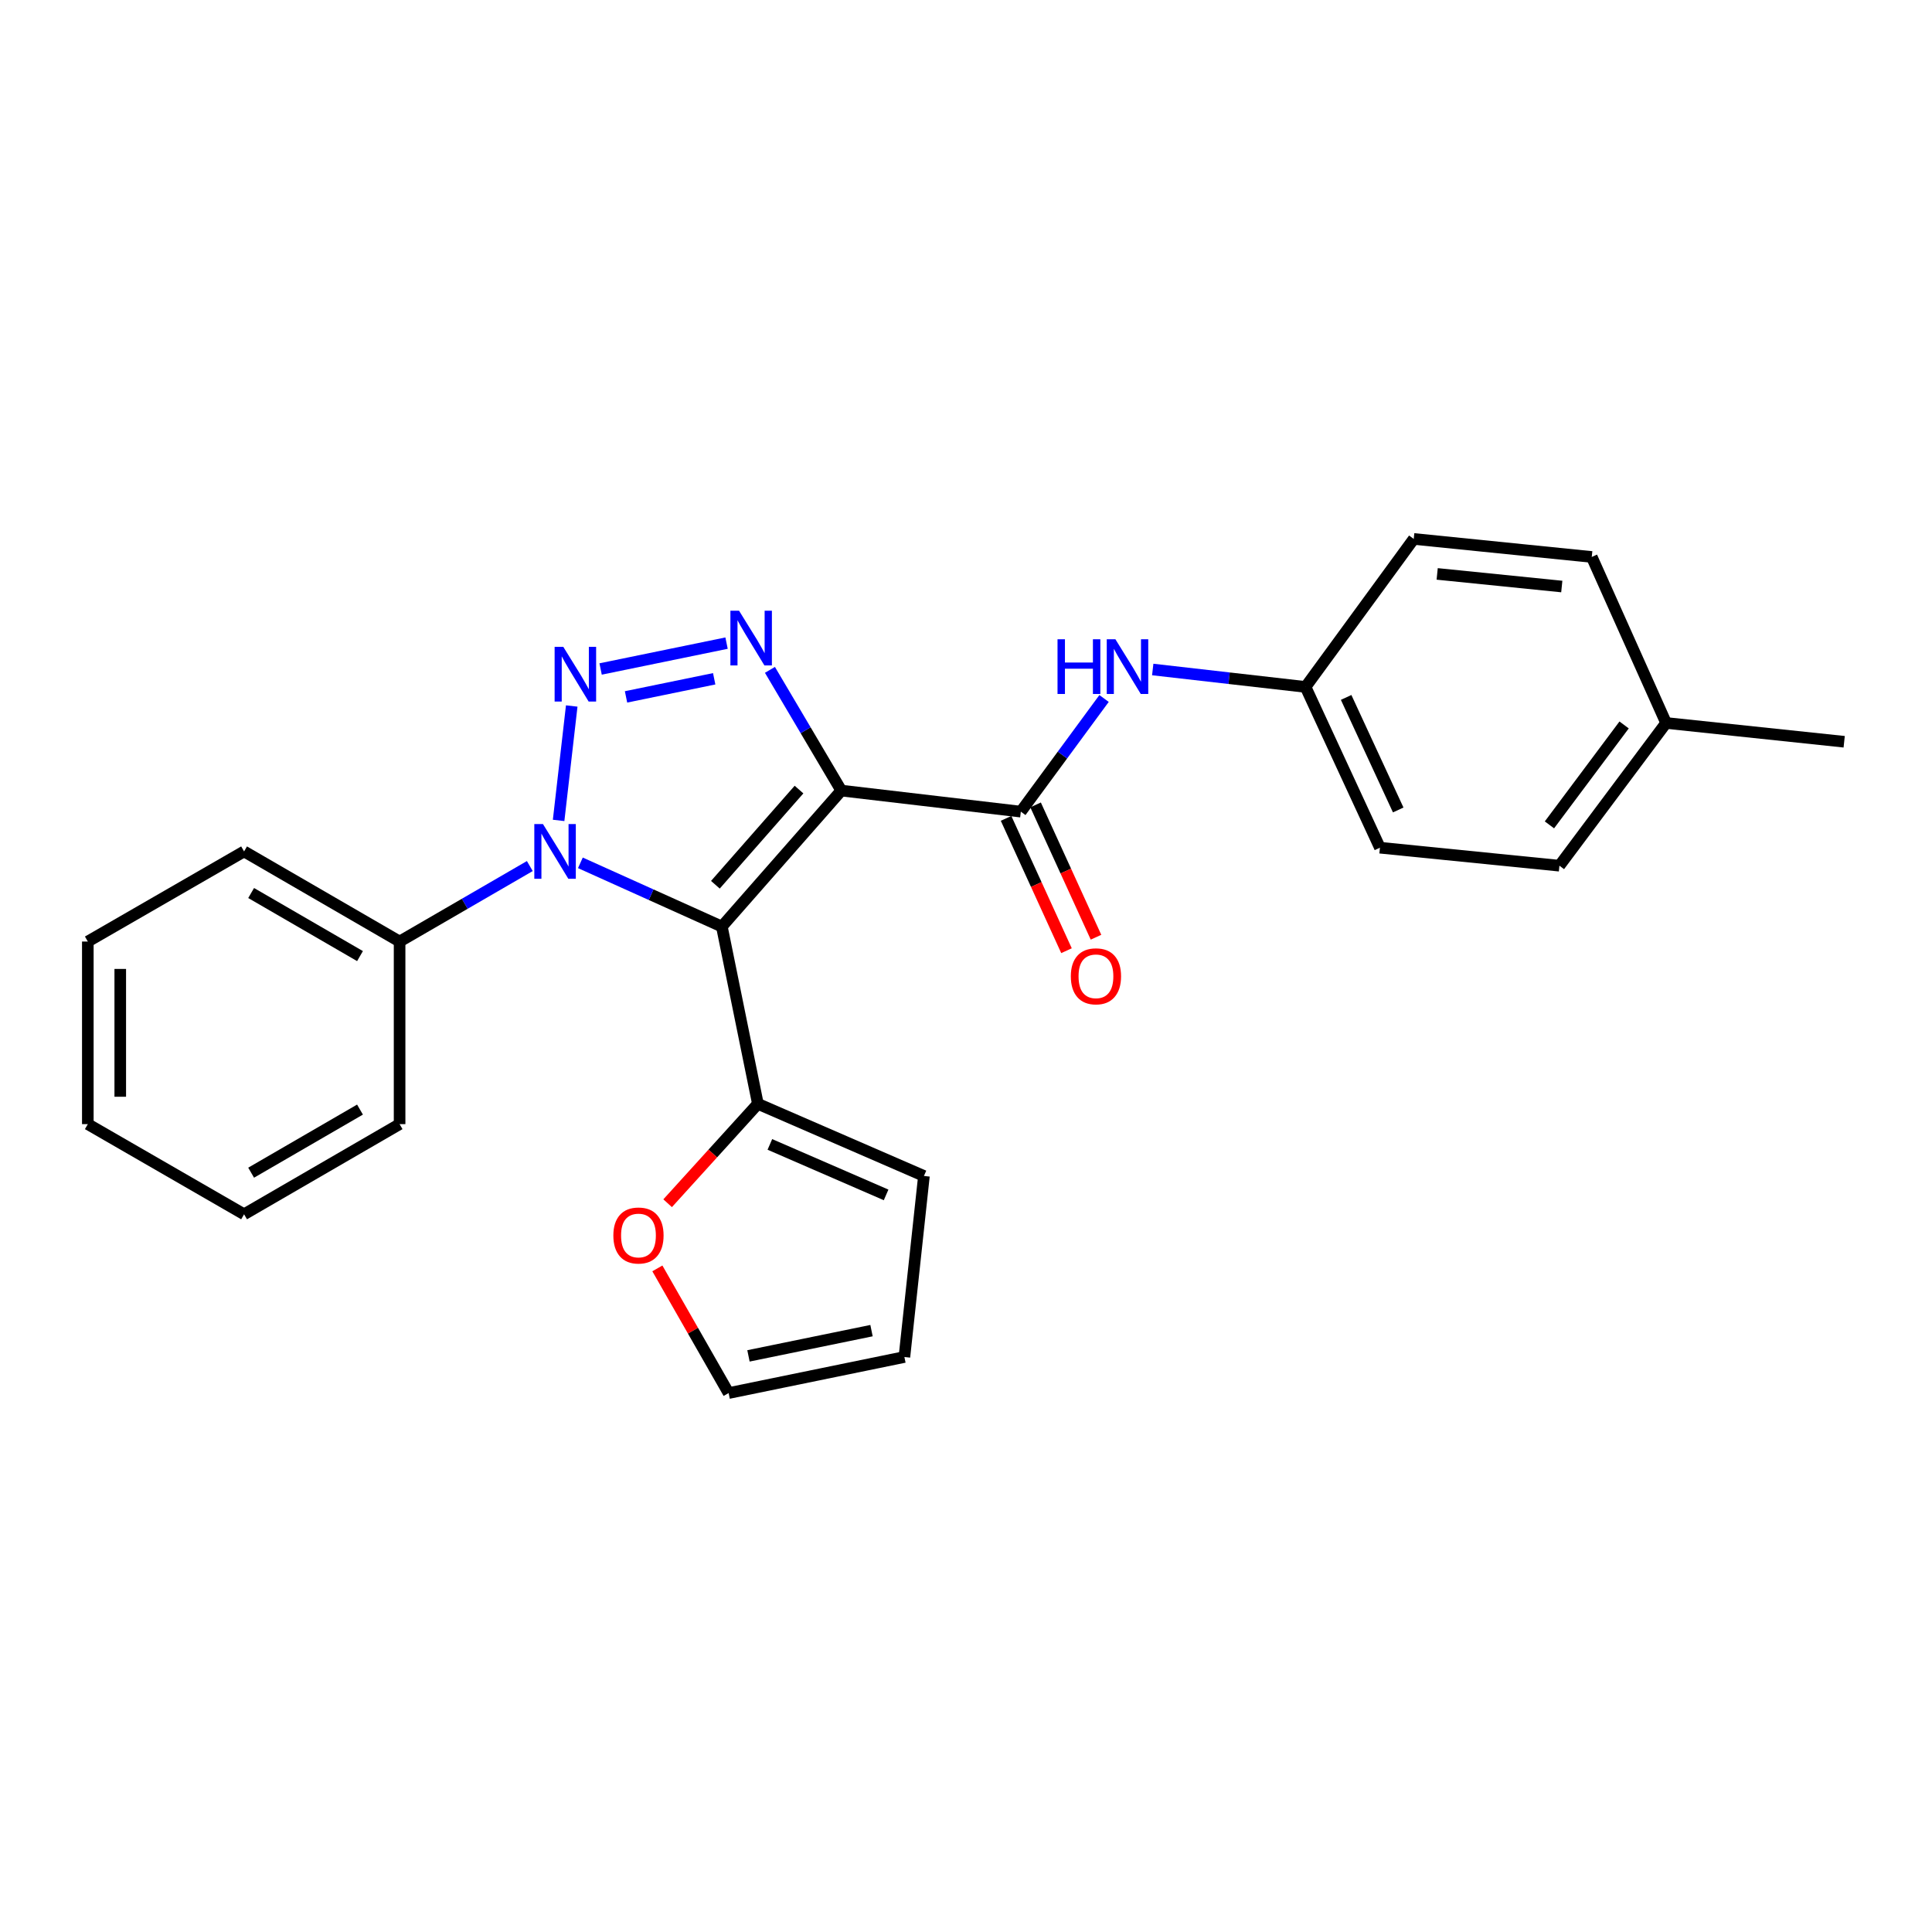 <?xml version='1.0' encoding='iso-8859-1'?>
<svg version='1.1' baseProfile='full'
              xmlns='http://www.w3.org/2000/svg'
                      xmlns:rdkit='http://www.rdkit.org/xml'
                      xmlns:xlink='http://www.w3.org/1999/xlink'
                  xml:space='preserve'
width='1000px' height='1000px' viewBox='0 0 1000 1000'>
<!-- END OF HEADER -->
<rect style='opacity:1.0;fill:#FFFFFF;stroke:none' width='1000' height='1000' x='0' y='0'> </rect>
<path class='bond-0' d='M 373.625,479.589 L 435.455,409.205' style='fill:none;fill-rule:evenodd;stroke:#000000;stroke-width:6px;stroke-linecap:butt;stroke-linejoin:miter;stroke-opacity:1' />
<path class='bond-0' d='M 370.285,457.949 L 413.566,408.68' style='fill:none;fill-rule:evenodd;stroke:#000000;stroke-width:6px;stroke-linecap:butt;stroke-linejoin:miter;stroke-opacity:1' />
<path class='bond-2' d='M 373.625,479.589 L 337.016,463.096' style='fill:none;fill-rule:evenodd;stroke:#000000;stroke-width:6px;stroke-linecap:butt;stroke-linejoin:miter;stroke-opacity:1' />
<path class='bond-2' d='M 337.016,463.096 L 300.406,446.603' style='fill:none;fill-rule:evenodd;stroke:#0000FF;stroke-width:6px;stroke-linecap:butt;stroke-linejoin:miter;stroke-opacity:1' />
<path class='bond-5' d='M 373.625,479.589 L 392.283,571.345' style='fill:none;fill-rule:evenodd;stroke:#000000;stroke-width:6px;stroke-linecap:butt;stroke-linejoin:miter;stroke-opacity:1' />
<path class='bond-3' d='M 435.455,409.205 L 416.987,377.962' style='fill:none;fill-rule:evenodd;stroke:#000000;stroke-width:6px;stroke-linecap:butt;stroke-linejoin:miter;stroke-opacity:1' />
<path class='bond-3' d='M 416.987,377.962 L 398.519,346.719' style='fill:none;fill-rule:evenodd;stroke:#0000FF;stroke-width:6px;stroke-linecap:butt;stroke-linejoin:miter;stroke-opacity:1' />
<path class='bond-4' d='M 435.455,409.205 L 528.378,420.101' style='fill:none;fill-rule:evenodd;stroke:#000000;stroke-width:6px;stroke-linecap:butt;stroke-linejoin:miter;stroke-opacity:1' />
<path class='bond-1' d='M 295.925,365.42 L 289.138,424.644' style='fill:none;fill-rule:evenodd;stroke:#0000FF;stroke-width:6px;stroke-linecap:butt;stroke-linejoin:miter;stroke-opacity:1' />
<path class='bond-25' d='M 310.874,346.269 L 376.065,332.88' style='fill:none;fill-rule:evenodd;stroke:#0000FF;stroke-width:6px;stroke-linecap:butt;stroke-linejoin:miter;stroke-opacity:1' />
<path class='bond-25' d='M 324.031,360.709 L 369.664,351.337' style='fill:none;fill-rule:evenodd;stroke:#0000FF;stroke-width:6px;stroke-linecap:butt;stroke-linejoin:miter;stroke-opacity:1' />
<path class='bond-8' d='M 274.233,448.271 L 240.532,467.806' style='fill:none;fill-rule:evenodd;stroke:#0000FF;stroke-width:6px;stroke-linecap:butt;stroke-linejoin:miter;stroke-opacity:1' />
<path class='bond-8' d='M 240.532,467.806 L 206.83,487.341' style='fill:none;fill-rule:evenodd;stroke:#000000;stroke-width:6px;stroke-linecap:butt;stroke-linejoin:miter;stroke-opacity:1' />
<path class='bond-6' d='M 528.378,420.101 L 549.92,390.816' style='fill:none;fill-rule:evenodd;stroke:#000000;stroke-width:6px;stroke-linecap:butt;stroke-linejoin:miter;stroke-opacity:1' />
<path class='bond-6' d='M 549.92,390.816 L 571.463,361.532' style='fill:none;fill-rule:evenodd;stroke:#0000FF;stroke-width:6px;stroke-linecap:butt;stroke-linejoin:miter;stroke-opacity:1' />
<path class='bond-9' d='M 520.74,423.588 L 536.378,457.833' style='fill:none;fill-rule:evenodd;stroke:#000000;stroke-width:6px;stroke-linecap:butt;stroke-linejoin:miter;stroke-opacity:1' />
<path class='bond-9' d='M 536.378,457.833 L 552.015,492.079' style='fill:none;fill-rule:evenodd;stroke:#FF0000;stroke-width:6px;stroke-linecap:butt;stroke-linejoin:miter;stroke-opacity:1' />
<path class='bond-9' d='M 536.015,416.613 L 551.652,450.859' style='fill:none;fill-rule:evenodd;stroke:#000000;stroke-width:6px;stroke-linecap:butt;stroke-linejoin:miter;stroke-opacity:1' />
<path class='bond-9' d='M 551.652,450.859 L 567.289,485.105' style='fill:none;fill-rule:evenodd;stroke:#FF0000;stroke-width:6px;stroke-linecap:butt;stroke-linejoin:miter;stroke-opacity:1' />
<path class='bond-7' d='M 392.283,571.345 L 368.923,597.067' style='fill:none;fill-rule:evenodd;stroke:#000000;stroke-width:6px;stroke-linecap:butt;stroke-linejoin:miter;stroke-opacity:1' />
<path class='bond-7' d='M 368.923,597.067 L 345.564,622.788' style='fill:none;fill-rule:evenodd;stroke:#FF0000;stroke-width:6px;stroke-linecap:butt;stroke-linejoin:miter;stroke-opacity:1' />
<path class='bond-10' d='M 392.283,571.345 L 478.227,608.678' style='fill:none;fill-rule:evenodd;stroke:#000000;stroke-width:6px;stroke-linecap:butt;stroke-linejoin:miter;stroke-opacity:1' />
<path class='bond-10' d='M 398.484,592.346 L 458.645,618.479' style='fill:none;fill-rule:evenodd;stroke:#000000;stroke-width:6px;stroke-linecap:butt;stroke-linejoin:miter;stroke-opacity:1' />
<path class='bond-13' d='M 596.652,346.532 L 636.197,351.044' style='fill:none;fill-rule:evenodd;stroke:#0000FF;stroke-width:6px;stroke-linecap:butt;stroke-linejoin:miter;stroke-opacity:1' />
<path class='bond-13' d='M 636.197,351.044 L 675.742,355.556' style='fill:none;fill-rule:evenodd;stroke:#000000;stroke-width:6px;stroke-linecap:butt;stroke-linejoin:miter;stroke-opacity:1' />
<path class='bond-11' d='M 340.251,656.518 L 358.692,688.784' style='fill:none;fill-rule:evenodd;stroke:#FF0000;stroke-width:6px;stroke-linecap:butt;stroke-linejoin:miter;stroke-opacity:1' />
<path class='bond-11' d='M 358.692,688.784 L 377.133,721.051' style='fill:none;fill-rule:evenodd;stroke:#000000;stroke-width:6px;stroke-linecap:butt;stroke-linejoin:miter;stroke-opacity:1' />
<path class='bond-19' d='M 206.83,487.341 L 126.334,440.698' style='fill:none;fill-rule:evenodd;stroke:#000000;stroke-width:6px;stroke-linecap:butt;stroke-linejoin:miter;stroke-opacity:1' />
<path class='bond-19' d='M 186.337,494.873 L 129.989,462.223' style='fill:none;fill-rule:evenodd;stroke:#000000;stroke-width:6px;stroke-linecap:butt;stroke-linejoin:miter;stroke-opacity:1' />
<path class='bond-20' d='M 206.83,487.341 L 206.83,581.849' style='fill:none;fill-rule:evenodd;stroke:#000000;stroke-width:6px;stroke-linecap:butt;stroke-linejoin:miter;stroke-opacity:1' />
<path class='bond-12' d='M 478.227,608.678 L 468.115,702.384' style='fill:none;fill-rule:evenodd;stroke:#000000;stroke-width:6px;stroke-linecap:butt;stroke-linejoin:miter;stroke-opacity:1' />
<path class='bond-26' d='M 377.133,721.051 L 468.115,702.384' style='fill:none;fill-rule:evenodd;stroke:#000000;stroke-width:6px;stroke-linecap:butt;stroke-linejoin:miter;stroke-opacity:1' />
<path class='bond-26' d='M 387.405,701.802 L 451.093,688.735' style='fill:none;fill-rule:evenodd;stroke:#000000;stroke-width:6px;stroke-linecap:butt;stroke-linejoin:miter;stroke-opacity:1' />
<path class='bond-15' d='M 675.742,355.556 L 731.75,278.949' style='fill:none;fill-rule:evenodd;stroke:#000000;stroke-width:6px;stroke-linecap:butt;stroke-linejoin:miter;stroke-opacity:1' />
<path class='bond-16' d='M 675.742,355.556 L 714.25,438.767' style='fill:none;fill-rule:evenodd;stroke:#000000;stroke-width:6px;stroke-linecap:butt;stroke-linejoin:miter;stroke-opacity:1' />
<path class='bond-16' d='M 696.757,360.985 L 723.713,419.233' style='fill:none;fill-rule:evenodd;stroke:#000000;stroke-width:6px;stroke-linecap:butt;stroke-linejoin:miter;stroke-opacity:1' />
<path class='bond-14' d='M 862.37,374.204 L 807.154,448.086' style='fill:none;fill-rule:evenodd;stroke:#000000;stroke-width:6px;stroke-linecap:butt;stroke-linejoin:miter;stroke-opacity:1' />
<path class='bond-14' d='M 840.637,375.234 L 801.986,426.952' style='fill:none;fill-rule:evenodd;stroke:#000000;stroke-width:6px;stroke-linecap:butt;stroke-linejoin:miter;stroke-opacity:1' />
<path class='bond-21' d='M 862.37,374.204 L 954.545,383.934' style='fill:none;fill-rule:evenodd;stroke:#000000;stroke-width:6px;stroke-linecap:butt;stroke-linejoin:miter;stroke-opacity:1' />
<path class='bond-28' d='M 862.37,374.204 L 823.889,288.278' style='fill:none;fill-rule:evenodd;stroke:#000000;stroke-width:6px;stroke-linecap:butt;stroke-linejoin:miter;stroke-opacity:1' />
<path class='bond-17' d='M 731.75,278.949 L 823.889,288.278' style='fill:none;fill-rule:evenodd;stroke:#000000;stroke-width:6px;stroke-linecap:butt;stroke-linejoin:miter;stroke-opacity:1' />
<path class='bond-17' d='M 743.88,297.055 L 808.377,303.585' style='fill:none;fill-rule:evenodd;stroke:#000000;stroke-width:6px;stroke-linecap:butt;stroke-linejoin:miter;stroke-opacity:1' />
<path class='bond-18' d='M 714.25,438.767 L 807.154,448.086' style='fill:none;fill-rule:evenodd;stroke:#000000;stroke-width:6px;stroke-linecap:butt;stroke-linejoin:miter;stroke-opacity:1' />
<path class='bond-22' d='M 126.334,440.698 L 45.455,487.341' style='fill:none;fill-rule:evenodd;stroke:#000000;stroke-width:6px;stroke-linecap:butt;stroke-linejoin:miter;stroke-opacity:1' />
<path class='bond-23' d='M 206.83,581.849 L 126.334,628.511' style='fill:none;fill-rule:evenodd;stroke:#000000;stroke-width:6px;stroke-linecap:butt;stroke-linejoin:miter;stroke-opacity:1' />
<path class='bond-23' d='M 186.335,574.321 L 129.987,606.984' style='fill:none;fill-rule:evenodd;stroke:#000000;stroke-width:6px;stroke-linecap:butt;stroke-linejoin:miter;stroke-opacity:1' />
<path class='bond-27' d='M 45.455,487.341 L 45.455,581.849' style='fill:none;fill-rule:evenodd;stroke:#000000;stroke-width:6px;stroke-linecap:butt;stroke-linejoin:miter;stroke-opacity:1' />
<path class='bond-27' d='M 62.246,501.517 L 62.246,567.673' style='fill:none;fill-rule:evenodd;stroke:#000000;stroke-width:6px;stroke-linecap:butt;stroke-linejoin:miter;stroke-opacity:1' />
<path class='bond-24' d='M 126.334,628.511 L 45.455,581.849' style='fill:none;fill-rule:evenodd;stroke:#000000;stroke-width:6px;stroke-linecap:butt;stroke-linejoin:miter;stroke-opacity:1' />
<path  class='atom-2' d='M 291.552 334.791
L 300.832 349.791
Q 301.752 351.271, 303.232 353.951
Q 304.712 356.631, 304.792 356.791
L 304.792 334.791
L 308.552 334.791
L 308.552 363.111
L 304.672 363.111
L 294.712 346.711
Q 293.552 344.791, 292.312 342.591
Q 291.112 340.391, 290.752 339.711
L 290.752 363.111
L 287.072 363.111
L 287.072 334.791
L 291.552 334.791
' fill='#0000FF'/>
<path  class='atom-3' d='M 281.039 426.538
L 290.319 441.538
Q 291.239 443.018, 292.719 445.698
Q 294.199 448.378, 294.279 448.538
L 294.279 426.538
L 298.039 426.538
L 298.039 454.858
L 294.159 454.858
L 284.199 438.458
Q 283.039 436.538, 281.799 434.338
Q 280.599 432.138, 280.239 431.458
L 280.239 454.858
L 276.559 454.858
L 276.559 426.538
L 281.039 426.538
' fill='#0000FF'/>
<path  class='atom-4' d='M 382.534 316.106
L 391.814 331.106
Q 392.734 332.586, 394.214 335.266
Q 395.694 337.946, 395.774 338.106
L 395.774 316.106
L 399.534 316.106
L 399.534 344.426
L 395.654 344.426
L 385.694 328.026
Q 384.534 326.106, 383.294 323.906
Q 382.094 321.706, 381.734 321.026
L 381.734 344.426
L 378.054 344.426
L 378.054 316.106
L 382.534 316.106
' fill='#0000FF'/>
<path  class='atom-7' d='M 547.374 330.883
L 551.214 330.883
L 551.214 342.923
L 565.694 342.923
L 565.694 330.883
L 569.534 330.883
L 569.534 359.203
L 565.694 359.203
L 565.694 346.123
L 551.214 346.123
L 551.214 359.203
L 547.374 359.203
L 547.374 330.883
' fill='#0000FF'/>
<path  class='atom-7' d='M 577.334 330.883
L 586.614 345.883
Q 587.534 347.363, 589.014 350.043
Q 590.494 352.723, 590.574 352.883
L 590.574 330.883
L 594.334 330.883
L 594.334 359.203
L 590.454 359.203
L 580.494 342.803
Q 579.334 340.883, 578.094 338.683
Q 576.894 336.483, 576.534 335.803
L 576.534 359.203
L 572.854 359.203
L 572.854 330.883
L 577.334 330.883
' fill='#0000FF'/>
<path  class='atom-8' d='M 317.471 639.487
Q 317.471 632.687, 320.831 628.887
Q 324.191 625.087, 330.471 625.087
Q 336.751 625.087, 340.111 628.887
Q 343.471 632.687, 343.471 639.487
Q 343.471 646.367, 340.071 650.287
Q 336.671 654.167, 330.471 654.167
Q 324.231 654.167, 320.831 650.287
Q 317.471 646.407, 317.471 639.487
M 330.471 650.967
Q 334.791 650.967, 337.111 648.087
Q 339.471 645.167, 339.471 639.487
Q 339.471 633.927, 337.111 631.127
Q 334.791 628.287, 330.471 628.287
Q 326.151 628.287, 323.791 631.087
Q 321.471 633.887, 321.471 639.487
Q 321.471 645.207, 323.791 648.087
Q 326.151 650.967, 330.471 650.967
' fill='#FF0000'/>
<path  class='atom-10' d='M 554.259 505.332
Q 554.259 498.532, 557.619 494.732
Q 560.979 490.932, 567.259 490.932
Q 573.539 490.932, 576.899 494.732
Q 580.259 498.532, 580.259 505.332
Q 580.259 512.212, 576.859 516.132
Q 573.459 520.012, 567.259 520.012
Q 561.019 520.012, 557.619 516.132
Q 554.259 512.252, 554.259 505.332
M 567.259 516.812
Q 571.579 516.812, 573.899 513.932
Q 576.259 511.012, 576.259 505.332
Q 576.259 499.772, 573.899 496.972
Q 571.579 494.132, 567.259 494.132
Q 562.939 494.132, 560.579 496.932
Q 558.259 499.732, 558.259 505.332
Q 558.259 511.052, 560.579 513.932
Q 562.939 516.812, 567.259 516.812
' fill='#FF0000'/>
</svg>
